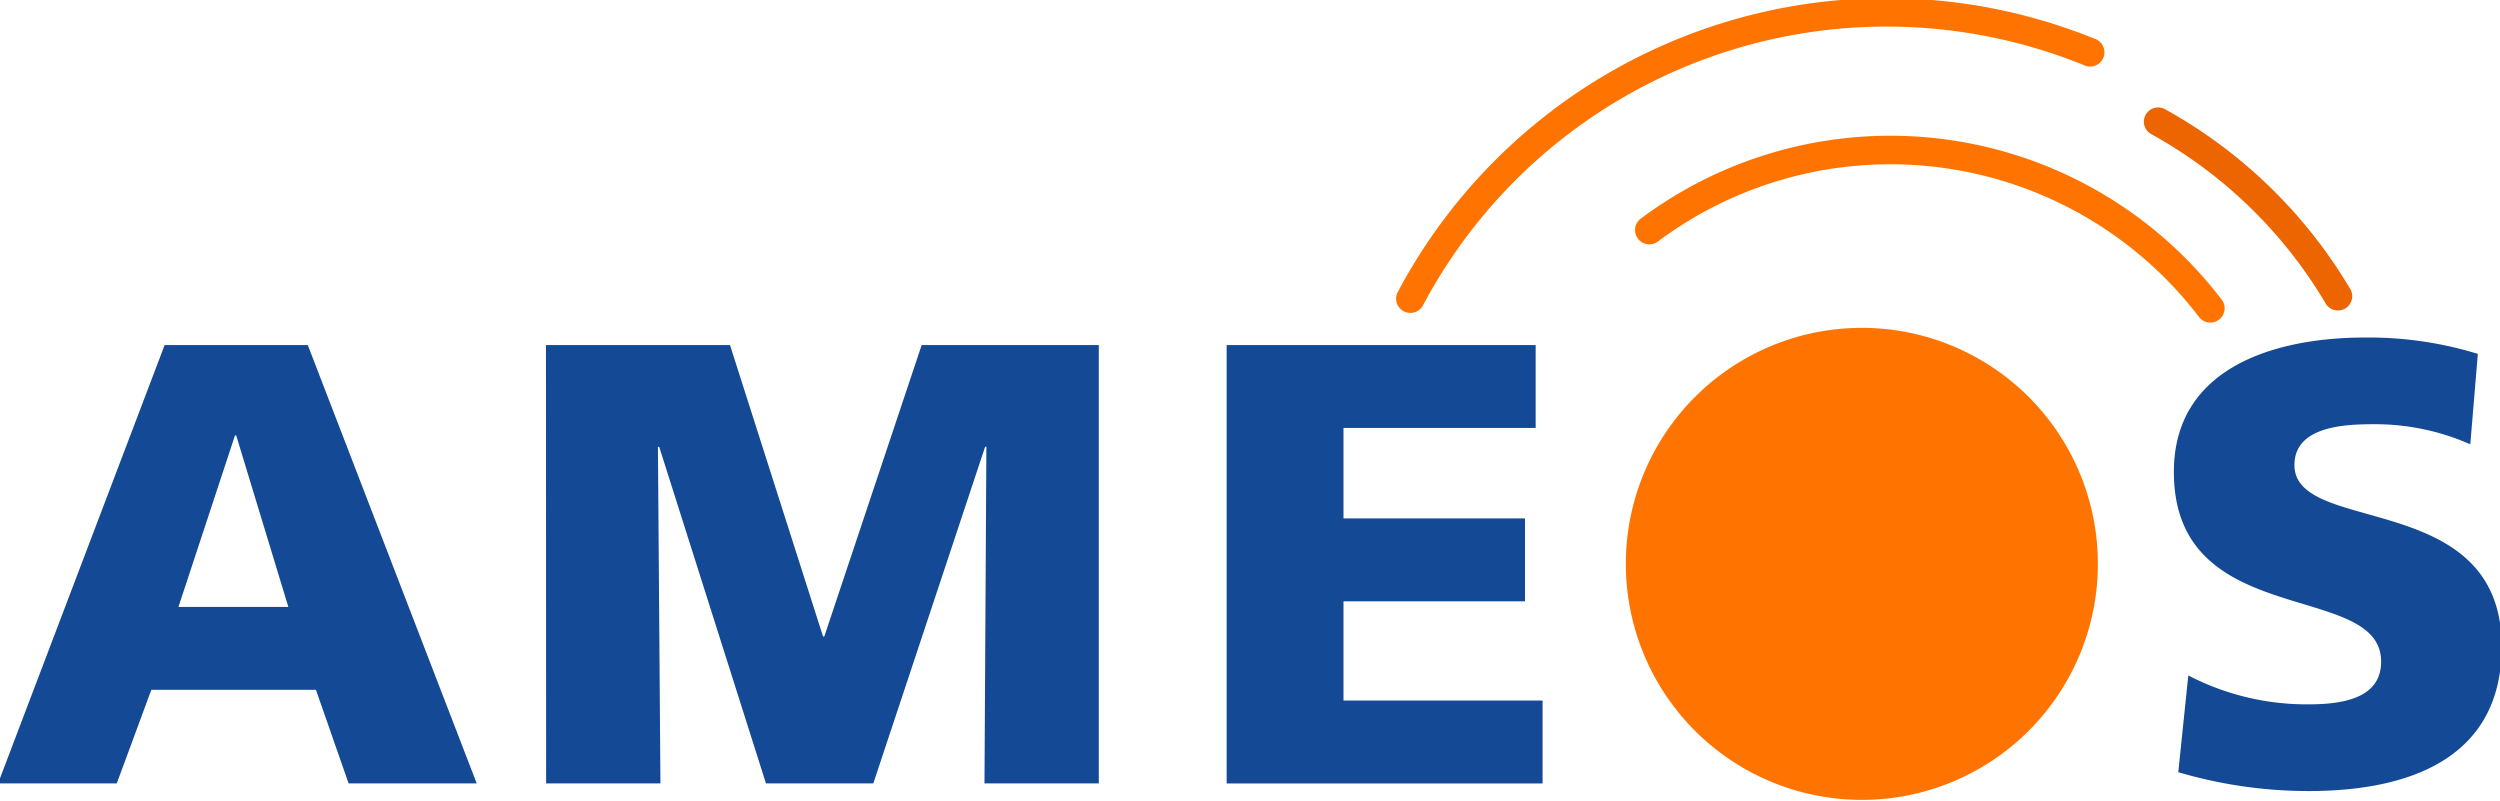 <?xml version="1.0" encoding="UTF-8"?>
<svg xmlns="http://www.w3.org/2000/svg" xmlns:xlink="http://www.w3.org/1999/xlink" id="ameos-logo" width="139.726" height="44.742" viewBox="0 0 139.726 44.742">
  <defs>
    <clipPath id="a">
      <rect width="139.378" height="44.229" fill="#ff7400"></rect>
    </clipPath>
    <clipPath id="b">
      <rect width="139.726" height="44.742" fill="none"></rect>
    </clipPath>
  </defs>
  <g transform="translate(-331.122 -236.149)">
    <g transform="translate(331.122 236.149)">
      <g transform="translate(0 0)" clip-path="url(#a)">
        <path d="M442.521,242.15a.794.794,0,0,0,.309,1.081,25.861,25.861,0,0,1,9.785,9.525.8.8,0,0,0,1.377-.8,27.458,27.458,0,0,0-10.387-10.113.8.8,0,0,0-1.084.309" transform="translate(-322.598 -235.737)" fill="#ec6500"></path>
        <path d="M403.662,252.541a.8.8,0,0,0,1.41.741,29.332,29.332,0,0,1,36.938-13.5.8.8,0,1,0,.593-1.475,30.923,30.923,0,0,0-38.941,14.233" transform="translate(-325.573 -236.156)" fill="#ff7400"></path>
      </g>
    </g>
    <g transform="translate(331.122 236.149)">
      <g clip-path="url(#b)">
        <path d="M416.225,247.853a.8.8,0,0,0,.96,1.276,21.706,21.706,0,0,1,30.313,4.234.8.8,0,0,0,1.272-.963,23.306,23.306,0,0,0-32.546-4.547" transform="translate(-324.561 -235.604)" fill="#ff7400"></path>
        <path d="M340.331,254.049h8l9.442,24.5h-7.16l-1.826-5.231h-9.2l-1.932,5.231h-6.635Zm4,5.055h-.07l-3.159,9.583h6.143Z" transform="translate(-331.129 -234.764)" fill="#144995"></path>
        <path d="M359.444,254.049H369.73l5.2,16.289H375l5.442-16.289h9.9v24.5h-6.389l.106-18.815h-.07l-6.249,18.815h-6l-5.968-18.815h-.07l.14,18.815h-6.389Z" transform="translate(-328.93 -234.764)" fill="#144995"></path>
        <path d="M394.756,254.049h17.271v4.634H401.286v5.055h10.145v4.634H401.286v5.546h11.127v4.634H394.756Z" transform="translate(-326.198 -234.764)" fill="#144995"></path>
        <path d="M444.7,272.545a14.347,14.347,0,0,0,6.74,1.615c2.071,0,4.037-.421,4.037-2.388,0-4.564-11.584-1.685-11.584-10.6,0-5.9,5.757-7.513,10.67-7.513a20.694,20.694,0,0,1,6.319.914l-.421,5.054a13.155,13.155,0,0,0-5.441-1.123c-1.649,0-4.388.14-4.388,2.282,0,3.967,11.584,1.3,11.584,10.145,0,6.354-5.336,8.075-10.776,8.075a25.721,25.721,0,0,1-7.3-1.054Z" transform="translate(-322.395 -234.794)" fill="#144995"></path>
        <path d="M441.846,266.348a13.191,13.191,0,1,1-13.191-13.191,13.192,13.192,0,0,1,13.191,13.191" transform="translate(-324.595 -234.833)" fill="#ff7400"></path>
      </g>
    </g>
  </g>
</svg>
